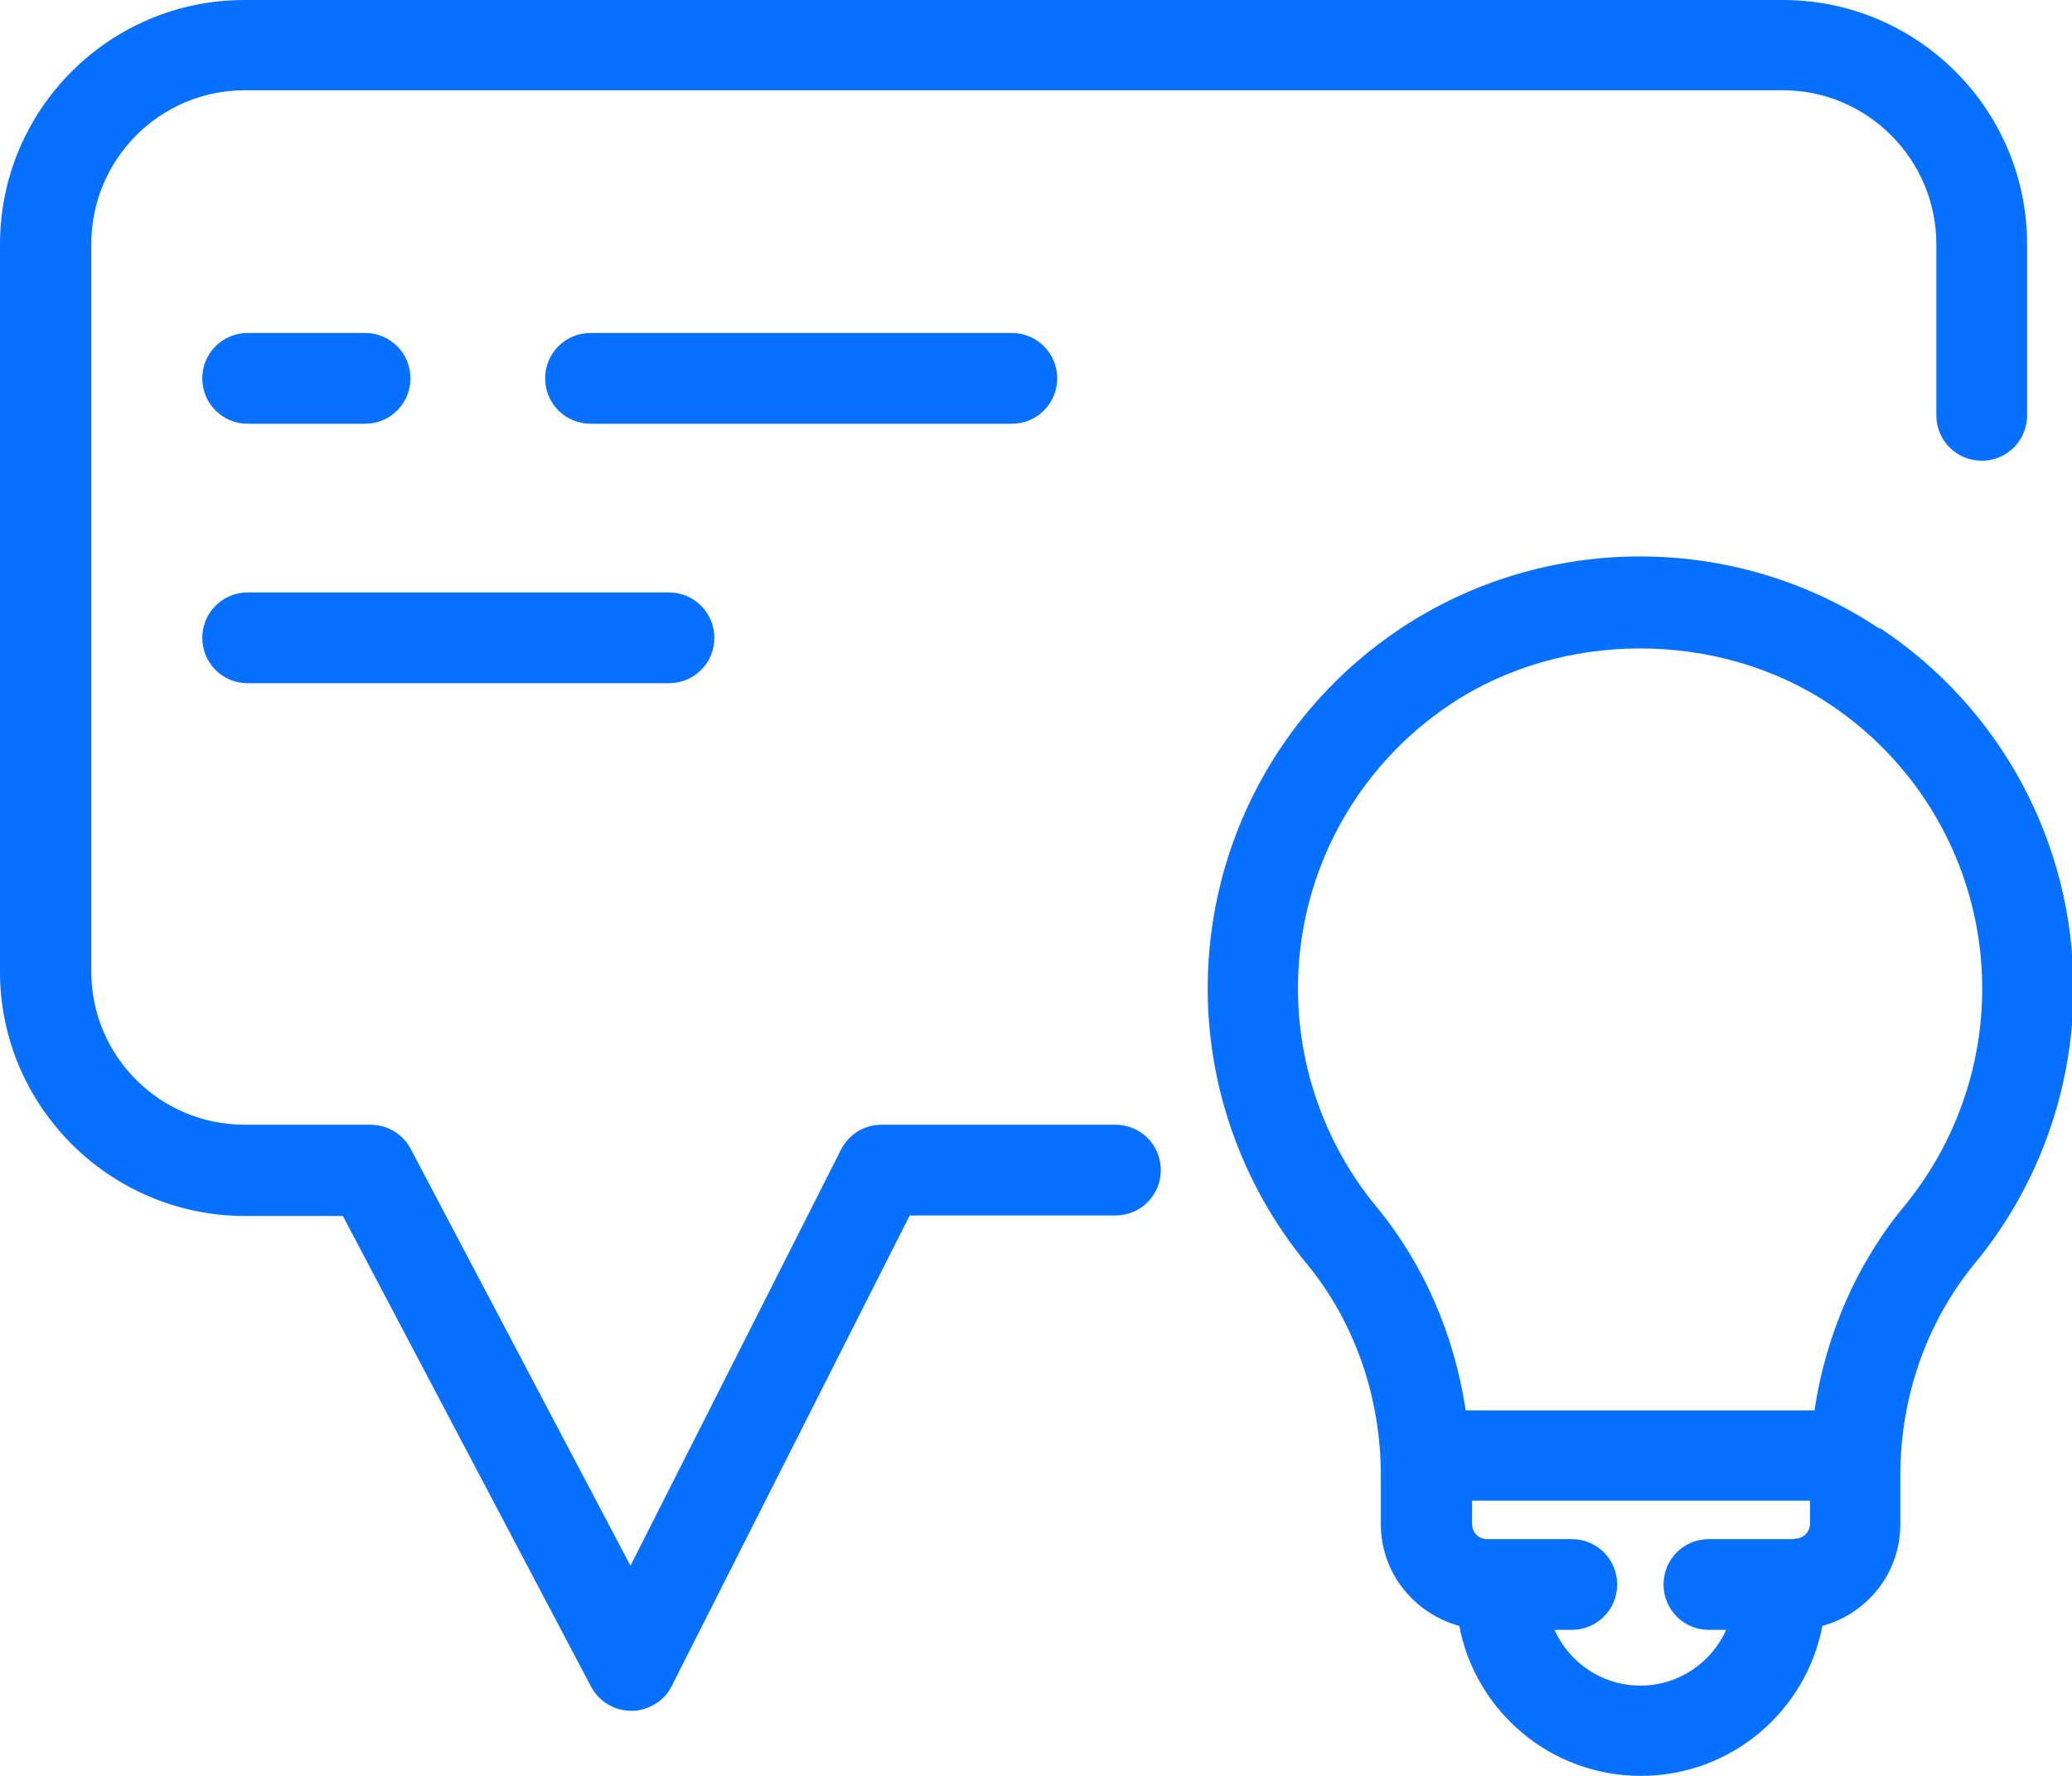 
<svg id="Podstawa-do-dalszych-dzialan-marketingowych" xmlns="http://www.w3.org/2000/svg" version="1.1" viewBox="0 0 42 36">
  <!-- Generator: Adobe Illustrator 29.6.1, SVG Export Plug-In . SVG Version: 2.1.1 Build 9)  -->
  <path d="M22.61,22.8h-4.74c-.35,0-.66.19-.82.5l-4.27,8.44-4.46-8.46c-.16-.3-.48-.48-.81-.48h-2.55c-1.72,0-3.11-1.39-3.11-3.11V4.95c0-1.72,1.39-3.12,3.11-3.12h31.18c1.71,0,3.11,1.4,3.11,3.12v3.47c0,.51.41.92.92.92s.92-.41.92-.92v-3.47c0-2.73-2.22-4.95-4.95-4.95H4.95C2.22,0,0,2.22,0,4.95v14.75c0,2.72,2.22,4.94,4.95,4.95h2l5.03,9.54c.16.3.47.49.81.49h.09c.32-.04.6-.22.74-.51l4.82-9.53h4.17c.51,0,.92-.41.92-.92s-.41-.92-.92-.92Z" style="fill: #0770ff;"/>
  <path d="M5.02,8.59h2.38c.51,0,.92-.41.92-.92s-.41-.92-.92-.92h-2.38c-.51,0-.92.41-.92.92s.41.92.92.92Z" style="fill: #0770ff;"/>
  <path d="M21.43,7.67c0-.51-.41-.92-.92-.92h-8.54c-.51,0-.92.41-.92.92s.41.92.92.92h8.54c.51,0,.92-.41.92-.92Z" style="fill: #0770ff;"/>
  <path d="M5.02,13.85h8.54c.51,0,.92-.41.92-.92s-.41-.92-.92-.92H5.02c-.51,0-.92.41-.92.92s.41.92.92.92Z" style="fill: #0770ff;"/>
  <path d="M38.09,12.74c-1.44-.96-3.12-1.46-4.85-1.46s-3.42.51-4.85,1.46c-2.45,1.63-3.91,4.36-3.91,7.3,0,2.02.71,4,2,5.57.97,1.17,1.51,2.7,1.51,4.3v.99c0,.99.68,1.81,1.59,2.06.33,1.73,1.85,3.04,3.68,3.04s3.35-1.31,3.68-3.04c.91-.25,1.58-1.07,1.58-2.06v-.99c0-1.6.54-3.12,1.51-4.3,1.29-1.56,2-3.54,2-5.57,0-2.94-1.46-5.67-3.91-7.3ZM36.37,31.2h-1.73c-.51,0-.92.41-.92.92s.41.92.92.92h.35c-.3.67-.97,1.13-1.74,1.13s-1.44-.46-1.74-1.13h.35c.51,0,.92-.41.92-.92s-.41-.92-.92-.92h-1.4s-.02,0-.03,0-.02,0-.03,0h-.26c-.16,0-.3-.13-.3-.3v-.48h6.85v.47c0,.16-.13.3-.3.3ZM36.77,28.59h-7.06c-.23-1.53-.85-2.97-1.82-4.14-1.02-1.24-1.58-2.81-1.58-4.41,0-2.32,1.16-4.48,3.1-5.77,2.26-1.5,5.41-1.5,7.67,0,1.94,1.29,3.1,3.45,3.1,5.77,0,1.61-.56,3.17-1.58,4.41-.97,1.17-1.59,2.61-1.82,4.14Z" style="fill: #0770ff;"/>
</svg>